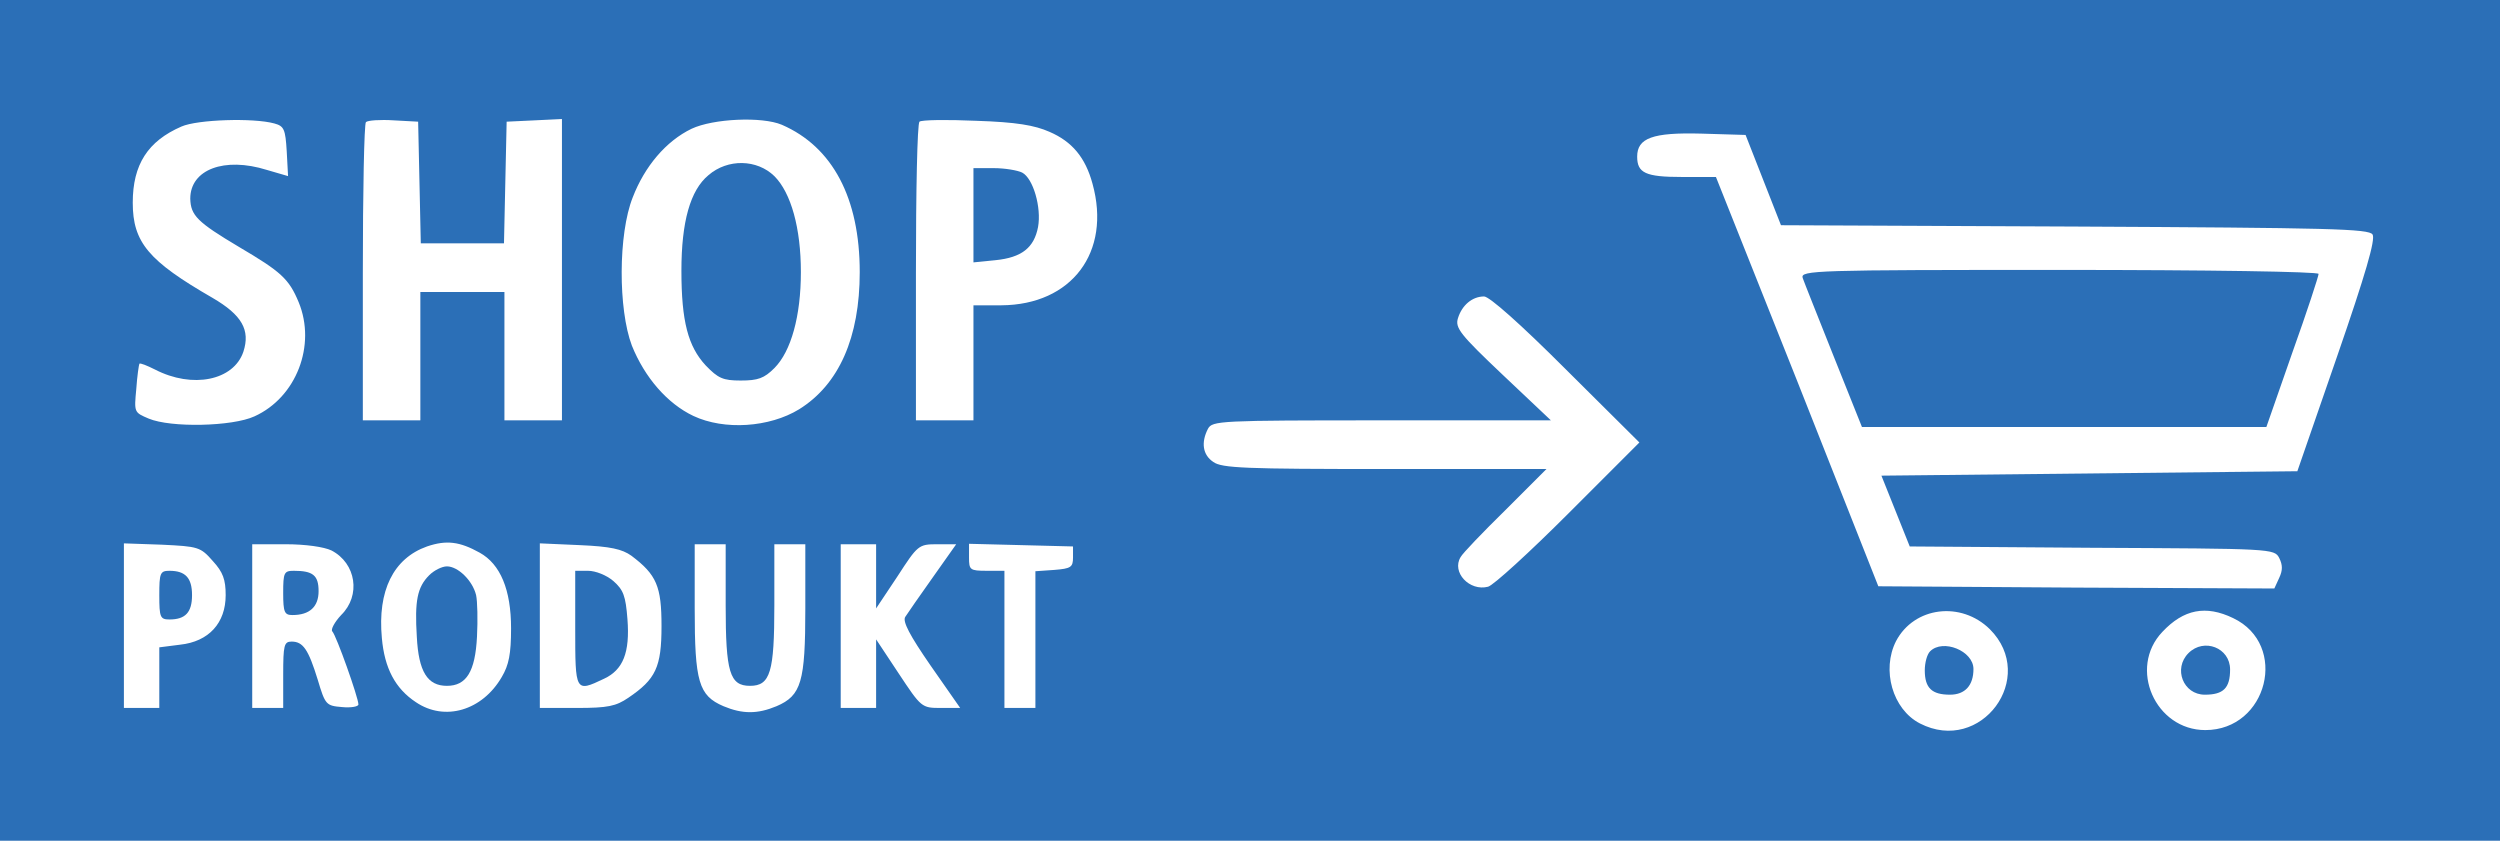 <?xml version="1.0" standalone="no"?>
<!DOCTYPE svg PUBLIC "-//W3C//DTD SVG 20010904//EN"
 "http://www.w3.org/TR/2001/REC-SVG-20010904/DTD/svg10.dtd">
<svg version="1.0" xmlns="http://www.w3.org/2000/svg"
 width="565pt" height="190pt" viewBox="0 0 565 190"
 preserveAspectRatio="xMidYMid meet">

<g transform="translate(0,190) scale(0.1,-0.1)"
fill="#2B6FB7" stroke="none">
<path d="M0 950 l0 -950 2825 0 2825 0 0 950 0 950 -2825 0 -2825 0 0 -950z
m620 671 c22 -6 25 -13 28 -63 l3 -56 -48 14 c-96 30 -173 1 -173 -65 1 -38
16 -53 110 -109 95 -56 113 -72 135 -125 40 -97 -5 -215 -100 -258 -50 -23
-189 -26 -239 -5 -33 14 -33 14 -28 67 2 30 6 55 7 57 2 2 17 -4 35 -13 85
-44 178 -25 200 40 16 49 -3 83 -70 122 -144 83 -180 125 -180 215 0 86 34
139 110 172 36 16 163 20 210 7z m328 -133 l3 -138 94 0 94 0 3 138 3 137 63
3 62 3 0 -341 0 -340 -65 0 -65 0 0 145 0 145 -95 0 -95 0 0 -145 0 -145 -65
0 -65 0 0 333 c0 184 3 337 7 341 4 4 32 6 63 4 l55 -3 3 -137z m819 130 c115
-50 176 -166 176 -333 0 -148 -47 -254 -137 -310 -67 -41 -169 -48 -239 -15
-59 28 -110 87 -139 159 -31 82 -31 252 2 335 27 70 75 127 133 155 49 23 159
28 204 9z m605 -16 c51 -22 81 -58 97 -117 43 -155 -47 -274 -206 -275 l-63 0
0 -130 0 -130 -65 0 -65 0 0 333 c0 184 3 337 8 342 4 4 61 5 128 2 91 -3 132
-10 166 -25z m1613 -109 l40 -102 664 -3 c577 -3 665 -5 673 -18 7 -11 -16
-90 -80 -275 l-90 -260 -470 -5 -470 -5 32 -80 32 -80 412 -3 c407 -2 412 -2
423 -23 8 -16 8 -28 0 -45 l-11 -24 -447 2 -448 3 -183 463 -184 462 -77 0
c-82 0 -101 9 -101 46 0 42 35 55 145 52 l100 -3 40 -102z m-446 -428 l166
-165 -160 -160 c-88 -88 -170 -163 -182 -166 -42 -11 -83 33 -62 67 4 8 50 56
101 106 l93 93 -365 0 c-315 0 -369 2 -388 16 -24 16 -28 44 -12 75 10 18 25
19 393 19 l382 0 -109 103 c-96 91 -108 106 -101 128 9 29 32 49 59 49 12 0
82 -62 185 -165z m-2455 -414 c47 -26 71 -84 71 -171 0 -58 -5 -83 -21 -110
-44 -76 -129 -101 -194 -57 -47 31 -71 77 -77 145 -10 107 26 180 102 207 44
15 74 11 119 -14z m-603 -19 c23 -25 29 -42 29 -77 0 -63 -38 -105 -103 -112
l-47 -6 0 -68 0 -69 -40 0 -40 0 0 186 0 186 86 -3 c82 -4 87 -5 115 -37z
m268 24 c56 -29 67 -102 22 -146 -15 -16 -24 -33 -20 -37 9 -9 59 -150 59
-165 0 -5 -17 -8 -37 -6 -36 3 -38 5 -55 62 -21 68 -33 86 -59 86 -17 0 -19
-8 -19 -75 l0 -75 -35 0 -35 0 0 185 0 185 75 0 c46 0 87 -6 104 -14z m678
-12 c57 -43 68 -69 68 -159 0 -93 -13 -120 -75 -162 -28 -19 -46 -23 -116 -23
l-84 0 0 186 0 186 90 -4 c70 -3 96 -9 117 -24z m213 -112 c0 -151 9 -182 55
-182 46 0 55 31 55 182 l0 138 35 0 35 0 0 -145 c0 -166 -9 -197 -65 -221 -43
-18 -77 -18 -120 0 -56 24 -65 55 -65 221 l0 145 35 0 35 0 0 -138z m340 66
l0 -73 48 72 c46 71 48 73 90 73 l43 0 -53 -75 c-29 -41 -57 -81 -62 -89 -7
-10 10 -42 57 -110 l67 -96 -44 0 c-43 0 -44 1 -95 78 l-51 77 0 -77 0 -78
-40 0 -40 0 0 185 0 185 40 0 40 0 0 -72z m445 42 c0 -22 -5 -25 -42 -28 l-43
-3 0 -155 0 -154 -35 0 -35 0 0 155 0 155 -40 0 c-38 0 -40 2 -40 30 l0 31
118 -3 117 -3 0 -25z m2072 -162 c109 -109 -20 -284 -158 -213 -62 32 -87 121
-54 186 41 78 147 91 212 27z m550 25 c126 -60 78 -253 -63 -253 -113 0 -175
140 -97 222 48 51 98 61 160 31z"/>
<path d="M1601 1504 c-41 -34 -61 -105 -61 -216 0 -114 15 -171 55 -214 28
-29 39 -34 79 -34 39 0 53 5 76 28 38 38 60 118 60 217 0 99 -22 179 -60 217
-39 38 -105 40 -149 2z"/>
<path d="M2200 1414 l0 -107 50 5 c59 6 87 28 96 75 8 44 -11 110 -36 123 -10
5 -39 10 -64 10 l-46 0 0 -106z"/>
<path d="M4074 1272 c3 -9 35 -89 70 -177 l64 -160 457 0 457 0 59 169 c33 92
59 172 59 177 0 5 -246 9 -586 9 -553 0 -585 -1 -580 -18z"/>
<path d="M970 600 c-27 -27 -33 -58 -28 -139 4 -79 24 -111 68 -111 44 0 64
32 68 111 2 38 1 80 -2 94 -8 33 -41 65 -66 65 -11 0 -29 -9 -40 -20z"/>
<path d="M360 555 c0 -50 2 -55 23 -55 36 0 51 16 51 55 0 39 -15 55 -51 55
-21 0 -23 -5 -23 -55z"/>
<path d="M640 560 c0 -44 3 -50 21 -50 39 0 59 19 59 54 0 36 -13 46 -56 46
-22 0 -24 -4 -24 -50z"/>
<path d="M1300 480 c0 -144 0 -145 65 -114 43 20 59 59 53 135 -4 52 -9 66
-32 86 -15 13 -40 23 -57 23 l-29 0 0 -130z"/>
<path d="M4362 428 c-7 -7 -12 -26 -12 -43 0 -40 16 -55 57 -55 34 0 53 21 53
58 0 41 -69 69 -98 40z"/>
<path d="M4946 424 c-35 -35 -12 -94 37 -94 42 0 57 15 57 57 0 49 -59 72 -94
37z"/>
</g>
</svg>
